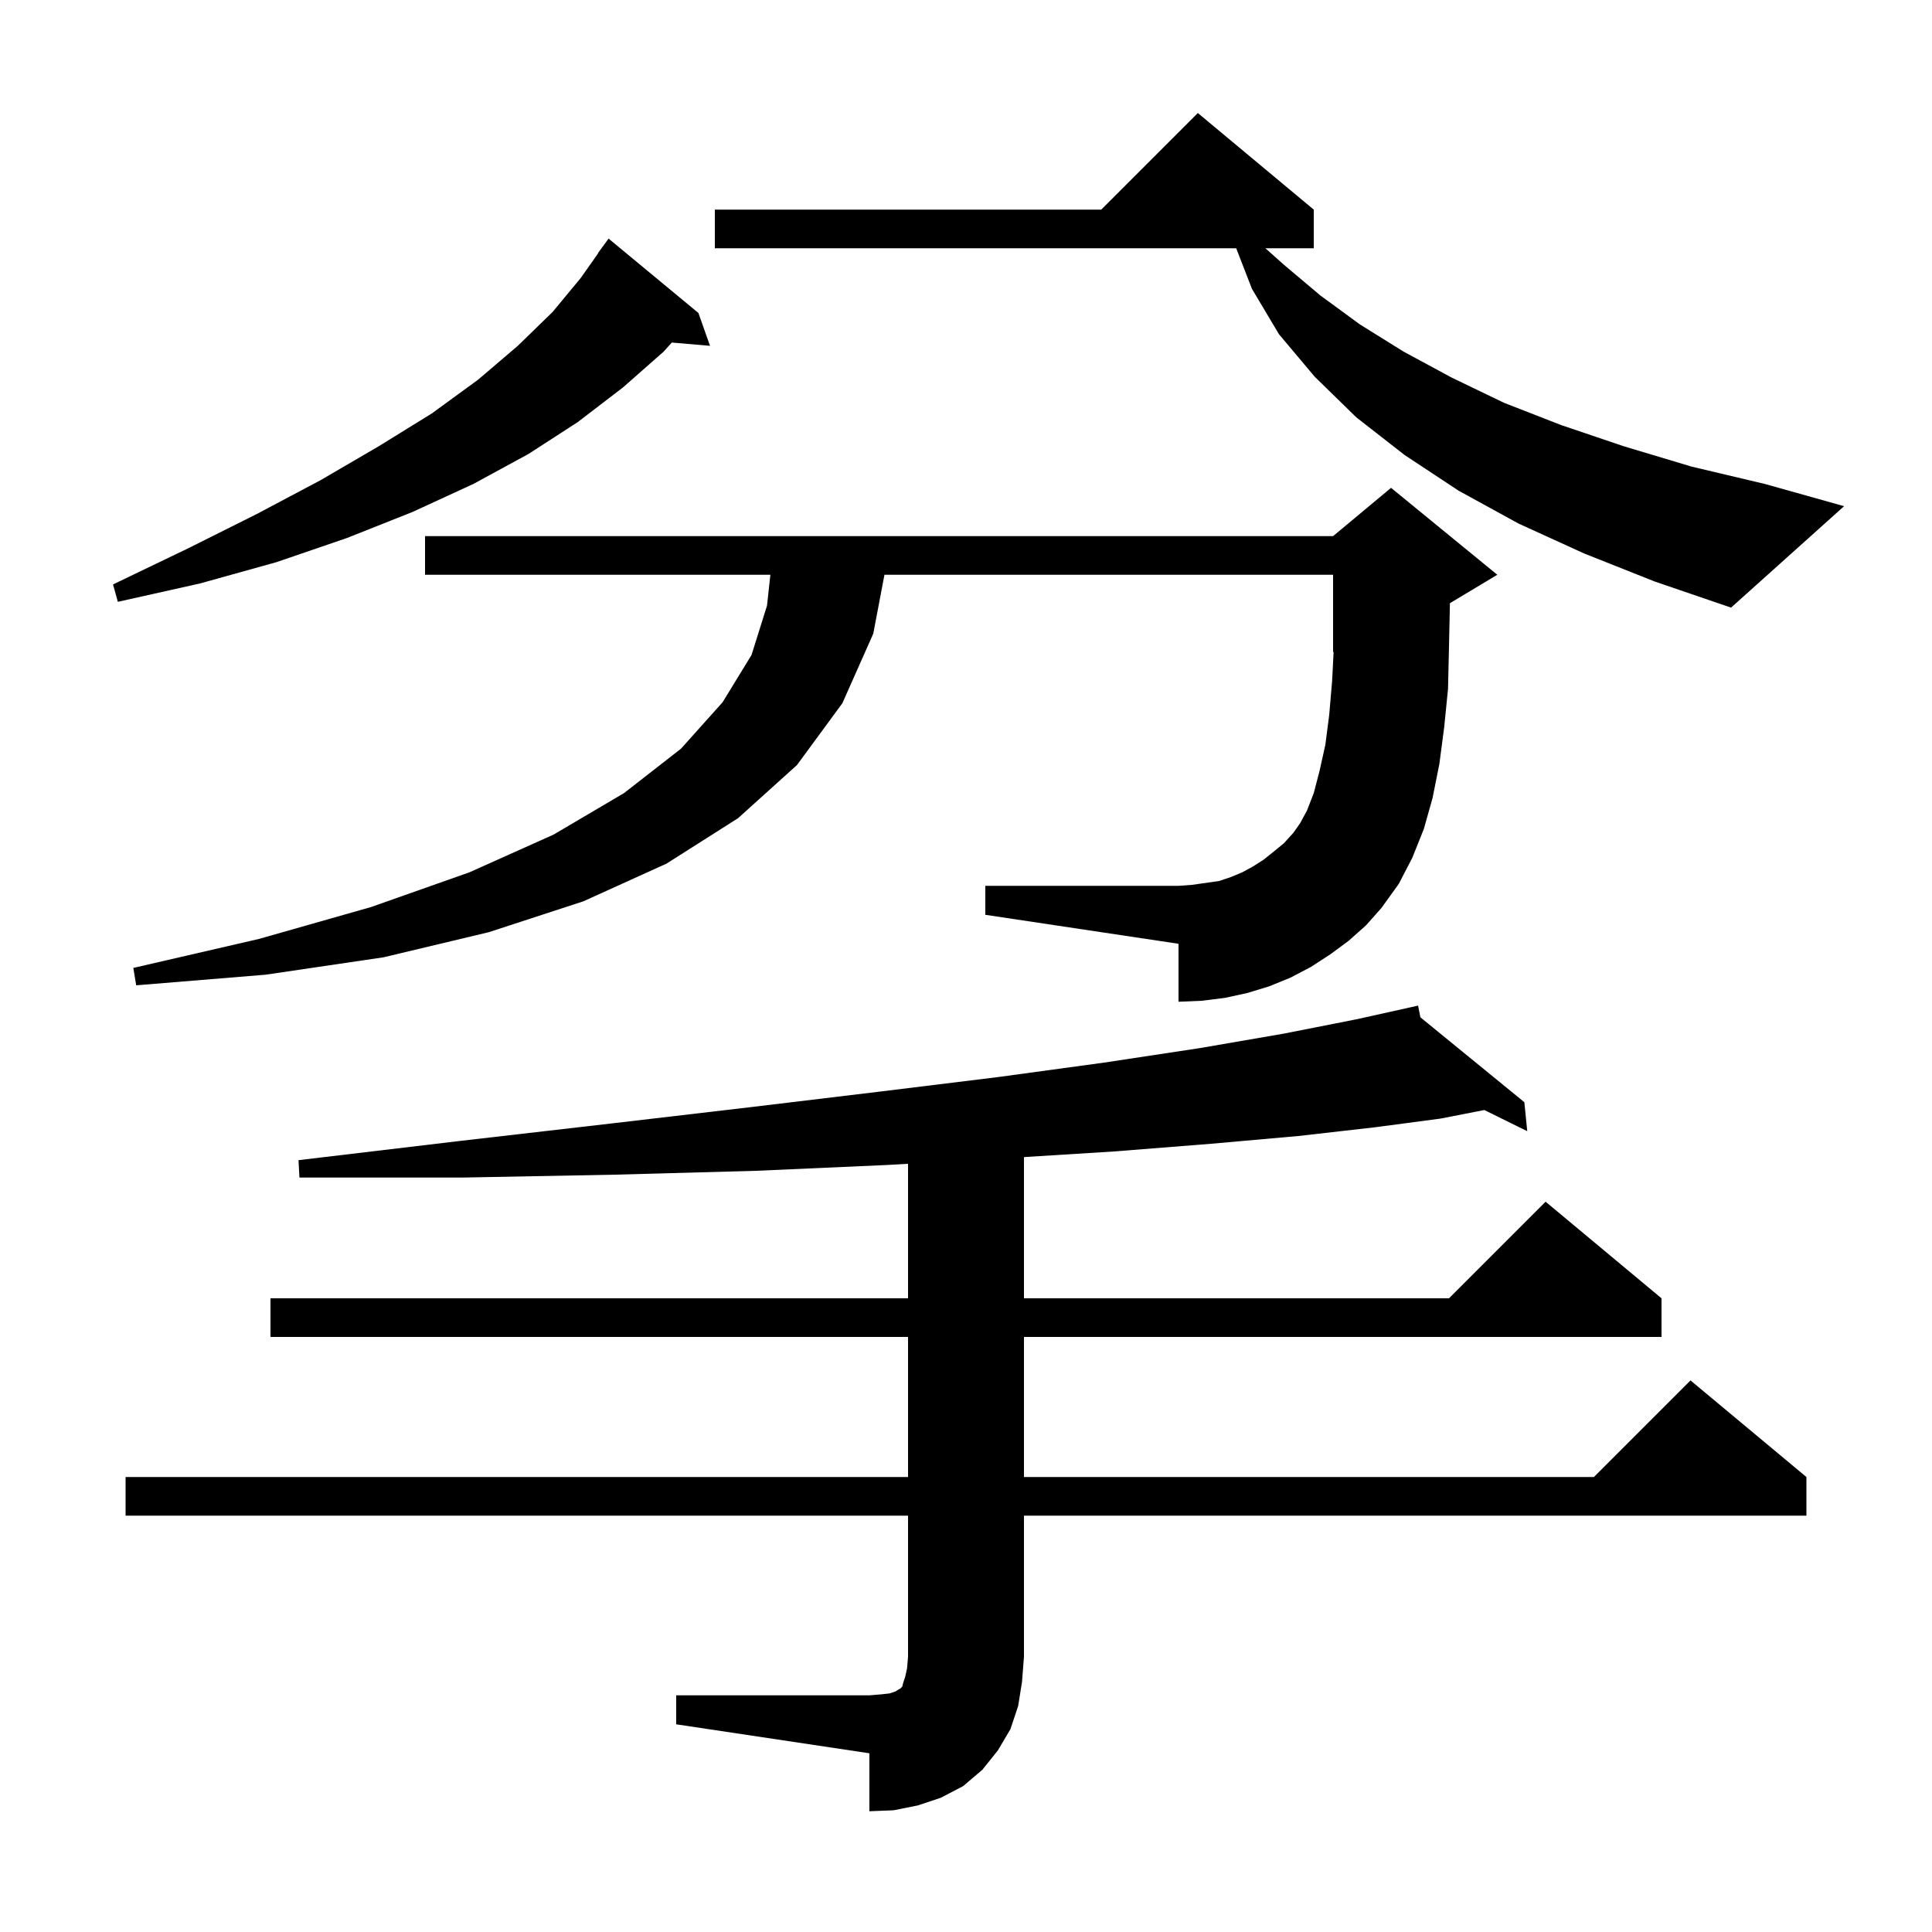 <svg xmlns="http://www.w3.org/2000/svg" xmlns:xlink="http://www.w3.org/1999/xlink" version="1.1" baseProfile="full" viewBox="0 0 200 200" width="200" height="200"><g fill="currentColor"><path d="M 70.0 175.5 L 90.0 175.5 L 91.2 175.4 L 92.1 175.3 L 92.7 175.1 L 93.0 174.9 L 93.2 174.8 L 93.4 174.6 L 93.5 174.2 L 93.7 173.6 L 93.9 172.7 L 94.0 171.5 L 94.0 156.9 L 13.0 156.9 L 13.0 152.9 L 94.0 152.9 L 94.0 138.4 L 28.0 138.4 L 28.0 134.4 L 94.0 134.4 L 94.0 120.475 L 91.8 120.6 L 78.3 121.2 L 63.7 121.6 L 47.9 121.9 L 31.0 121.9 L 30.9 120.1 L 47.7 118.1 L 63.3 116.3 L 77.8 114.6 L 91.1 113.0 L 103.3 111.5 L 114.3 110.0 L 124.2 108.5 L 132.9 107.0 L 140.5 105.5 L 145.806 104.321 L 145.8 104.3 L 145.821 104.317 L 146.8 104.1 L 147.038 105.311 L 157.8 114.1 L 158.1 117.1 L 153.658 114.909 L 149.1 115.8 L 142.3 116.7 L 134.4 117.6 L 125.4 118.4 L 115.3 119.2 L 106.0 119.781 L 106.0 134.4 L 150.0 134.4 L 160.0 124.4 L 172.0 134.4 L 172.0 138.4 L 106.0 138.4 L 106.0 152.9 L 165.0 152.9 L 175.0 142.9 L 187.0 152.9 L 187.0 156.9 L 106.0 156.9 L 106.0 171.5 L 105.8 174.1 L 105.4 176.6 L 104.6 179.0 L 103.3 181.2 L 101.7 183.2 L 99.7 184.9 L 97.4 186.1 L 95.0 186.9 L 92.5 187.4 L 90.0 187.5 L 90.0 181.5 L 70.0 178.5 Z M 139.6 97.4 L 137.7 98.8 L 135.7 100.1 L 133.6 101.2 L 131.4 102.1 L 129.1 102.8 L 126.8 103.3 L 124.4 103.6 L 122.0 103.7 L 122.0 97.7 L 102.0 94.7 L 102.0 91.7 L 122.0 91.7 L 123.4 91.6 L 126.2 91.2 L 127.4 90.8 L 128.6 90.3 L 129.7 89.7 L 130.8 89.0 L 131.8 88.2 L 132.9 87.3 L 133.9 86.2 L 134.6 85.2 L 135.3 83.9 L 136.0 82.1 L 136.6 79.8 L 137.2 77.1 L 137.6 74.0 L 137.9 70.5 L 138.055 67.477 L 138.0 67.5 L 138.0 59.5 L 91.558 59.5 L 90.4 65.6 L 87.2 72.8 L 82.5 79.2 L 76.4 84.7 L 69.0 89.4 L 60.4 93.3 L 50.6 96.5 L 39.7 99.1 L 27.5 100.9 L 14.1 102.0 L 13.8 100.2 L 26.8 97.2 L 38.4 93.9 L 48.6 90.3 L 57.3 86.4 L 64.6 82.1 L 70.5 77.5 L 74.8 72.7 L 77.8 67.8 L 79.4 62.7 L 79.749 59.5 L 44.0 59.5 L 44.0 55.5 L 138.0 55.5 L 144.0 50.5 L 155.0 59.5 L 150.095 62.443 L 150.0 66.9 L 149.9 71.3 L 149.5 75.3 L 149.0 79.1 L 148.3 82.6 L 147.4 85.8 L 146.2 88.8 L 144.8 91.5 L 143.0 94.0 L 141.4 95.8 Z M 164.0 57.3 L 157.2 54.2 L 151.0 50.8 L 145.4 47.1 L 140.4 43.2 L 136.1 39.0 L 132.4 34.6 L 129.6 29.9 L 127.971 25.7 L 74.0 25.7 L 74.0 21.7 L 114.0 21.7 L 124.0 11.7 L 136.0 21.7 L 136.0 25.7 L 130.994 25.7 L 132.9 27.4 L 136.7 30.6 L 140.8 33.6 L 145.3 36.4 L 150.3 39.1 L 155.7 41.7 L 161.6 44.0 L 168.1 46.2 L 175.1 48.3 L 182.7 50.1 L 190.9 52.4 L 179.2 62.9 L 171.3 60.2 Z M 72.3 32.4 L 73.5 35.8 L 69.547 35.459 L 68.7 36.4 L 64.5 40.1 L 59.8 43.7 L 54.7 47.0 L 49.0 50.1 L 42.7 53.0 L 35.9 55.7 L 28.6 58.2 L 20.7 60.4 L 12.2 62.3 L 11.7 60.5 L 19.4 56.8 L 26.6 53.2 L 33.2 49.7 L 39.2 46.2 L 44.7 42.8 L 49.5 39.3 L 53.6 35.8 L 57.2 32.3 L 60.1 28.8 L 61.925 26.215 L 61.9 26.2 L 63.0 24.7 Z "/></g></svg>